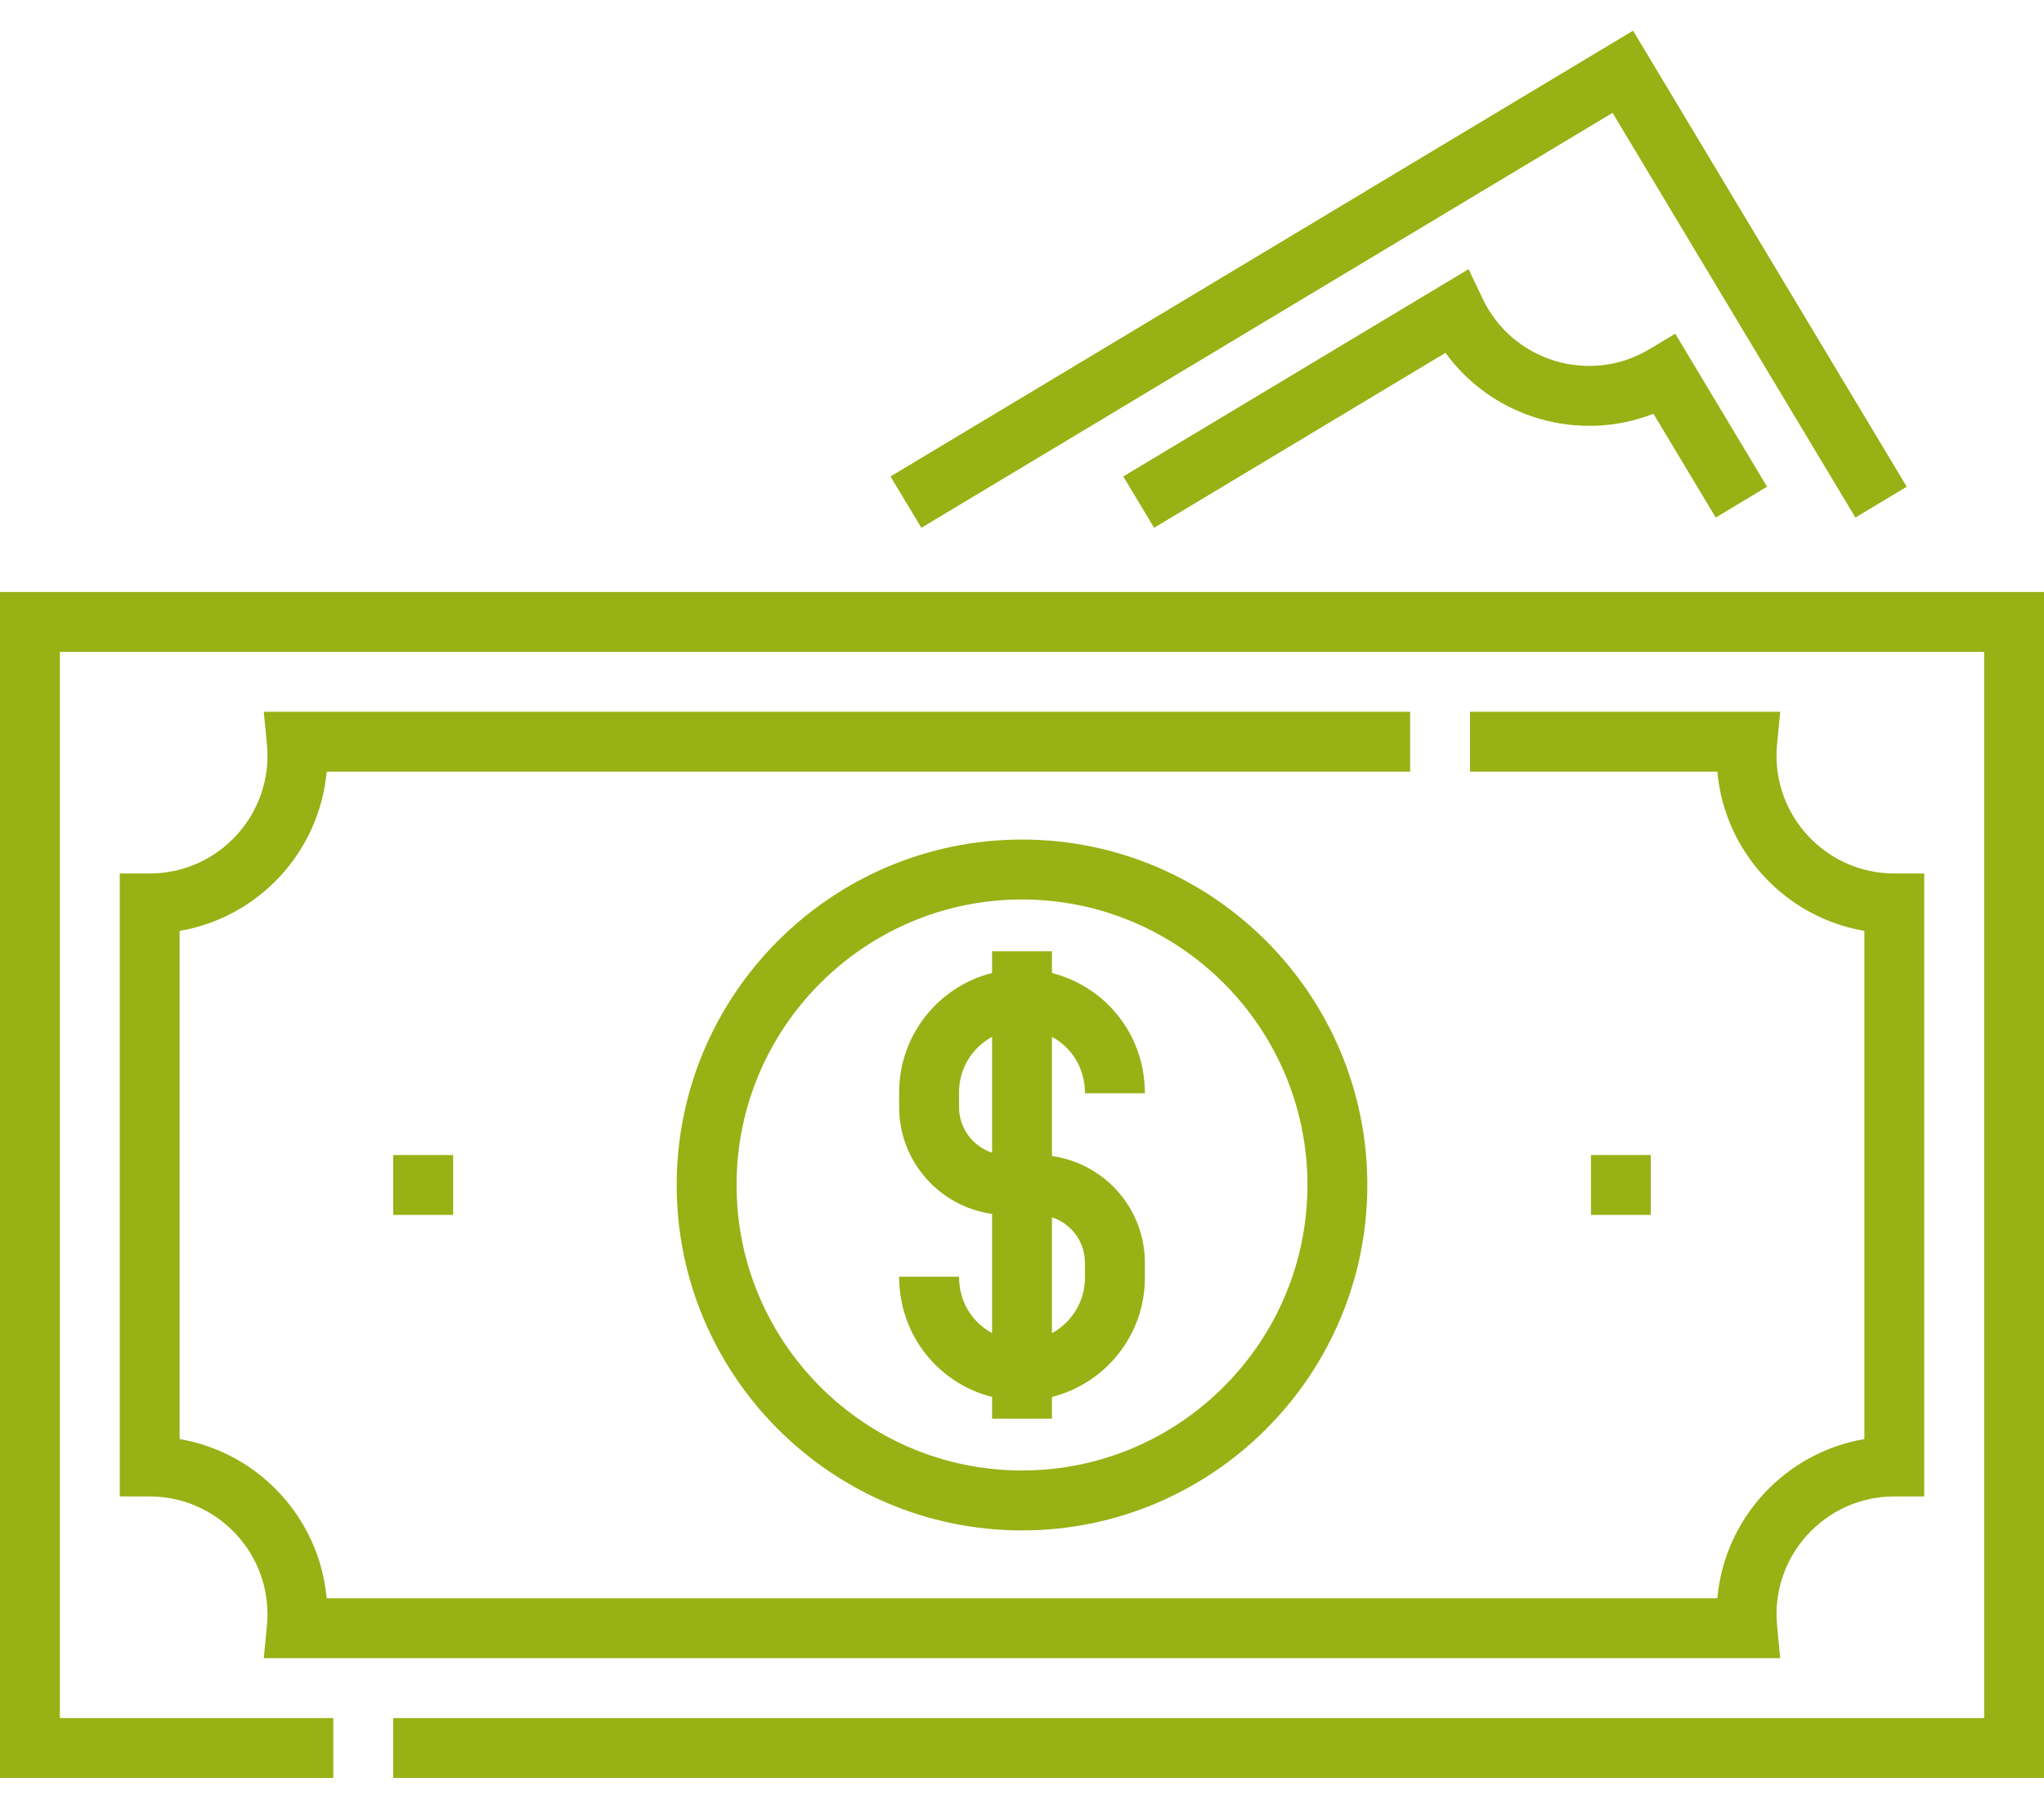<svg width="52" height="46" viewBox="0 0 52 46" fill="none" xmlns="http://www.w3.org/2000/svg">
<path d="M40.474 29.377H41.997V30.9H40.474V29.377Z" fill="#98B115"/>
<path d="M10.005 29.377H11.528V30.9H10.005V29.377Z" fill="#98B115"/>
<path d="M17.215 30.139C17.215 34.983 21.156 38.924 26 38.924C30.844 38.924 34.785 34.983 34.785 30.139C34.785 25.294 30.844 21.353 26 21.353C21.156 21.353 17.215 25.294 17.215 30.139ZM33.262 30.139C33.262 34.143 30.004 37.4 26 37.4C21.996 37.4 18.738 34.143 18.738 30.139C18.738 26.134 21.996 22.877 26 22.877C30.004 22.877 33.262 26.134 33.262 30.139Z" fill="#98B115"/>
<path d="M25.239 24.195V24.747C23.882 25.088 22.875 26.318 22.875 27.779V28.16C22.875 29.543 23.905 30.69 25.239 30.874V33.907C24.741 33.637 24.398 33.117 24.398 32.471H22.875C22.875 33.984 23.898 35.192 25.239 35.529V36.082H26.762V35.529C28.119 35.188 29.126 33.959 29.126 32.498V32.117C29.126 30.733 28.095 29.587 26.762 29.403V26.37C27.26 26.64 27.602 27.16 27.602 27.806H29.126C29.126 26.293 28.103 25.085 26.762 24.748V24.195H25.239V24.195ZM25.239 29.317C24.752 29.158 24.398 28.7 24.398 28.16V27.779C24.398 27.171 24.739 26.641 25.239 26.37V29.317ZM27.602 32.117V32.498C27.602 33.106 27.262 33.636 26.762 33.907V30.96C27.249 31.119 27.602 31.577 27.602 32.117Z" fill="#98B115"/>
<path d="M0 15.056V45.22H8.479V43.697H1.523V16.58H50.477V43.697H10.003V45.22H52V15.056H0Z" fill="#98B115"/>
<path d="M6.711 42.173H45.289L45.209 41.339C45.041 39.584 46.428 38.06 48.191 38.06H48.953V22.216H48.191C46.539 22.216 45.195 20.872 45.195 19.22C45.195 19.042 45.201 19.018 45.289 18.103H37.397V19.627H43.69C43.873 21.675 45.43 23.335 47.43 23.676V36.601C45.43 36.942 43.873 38.601 43.69 40.65H8.31C8.127 38.601 6.57 36.942 4.57 36.601V23.676C6.57 23.335 8.127 21.675 8.31 19.627H35.874V18.103H6.711L6.791 18.938C6.959 20.692 5.572 22.216 3.809 22.216H3.047V38.06H3.809C5.461 38.06 6.805 39.404 6.805 41.056C6.805 41.234 6.799 41.259 6.711 42.173Z" fill="#98B115"/>
<path d="M37.722 7.602L37.361 6.845L28.577 12.118L29.361 13.424L36.774 8.974C37.992 10.65 40.187 11.258 42.064 10.523L43.649 13.163L44.955 12.379L42.619 8.487L41.966 8.879C40.439 9.796 38.473 9.181 37.722 7.602Z" fill="#98B115"/>
<path d="M48.508 12.379L41.546 0.78L22.655 12.118L23.439 13.424L41.024 2.87L47.202 13.163L48.508 12.379Z" fill="#98B115"/>
</svg>
